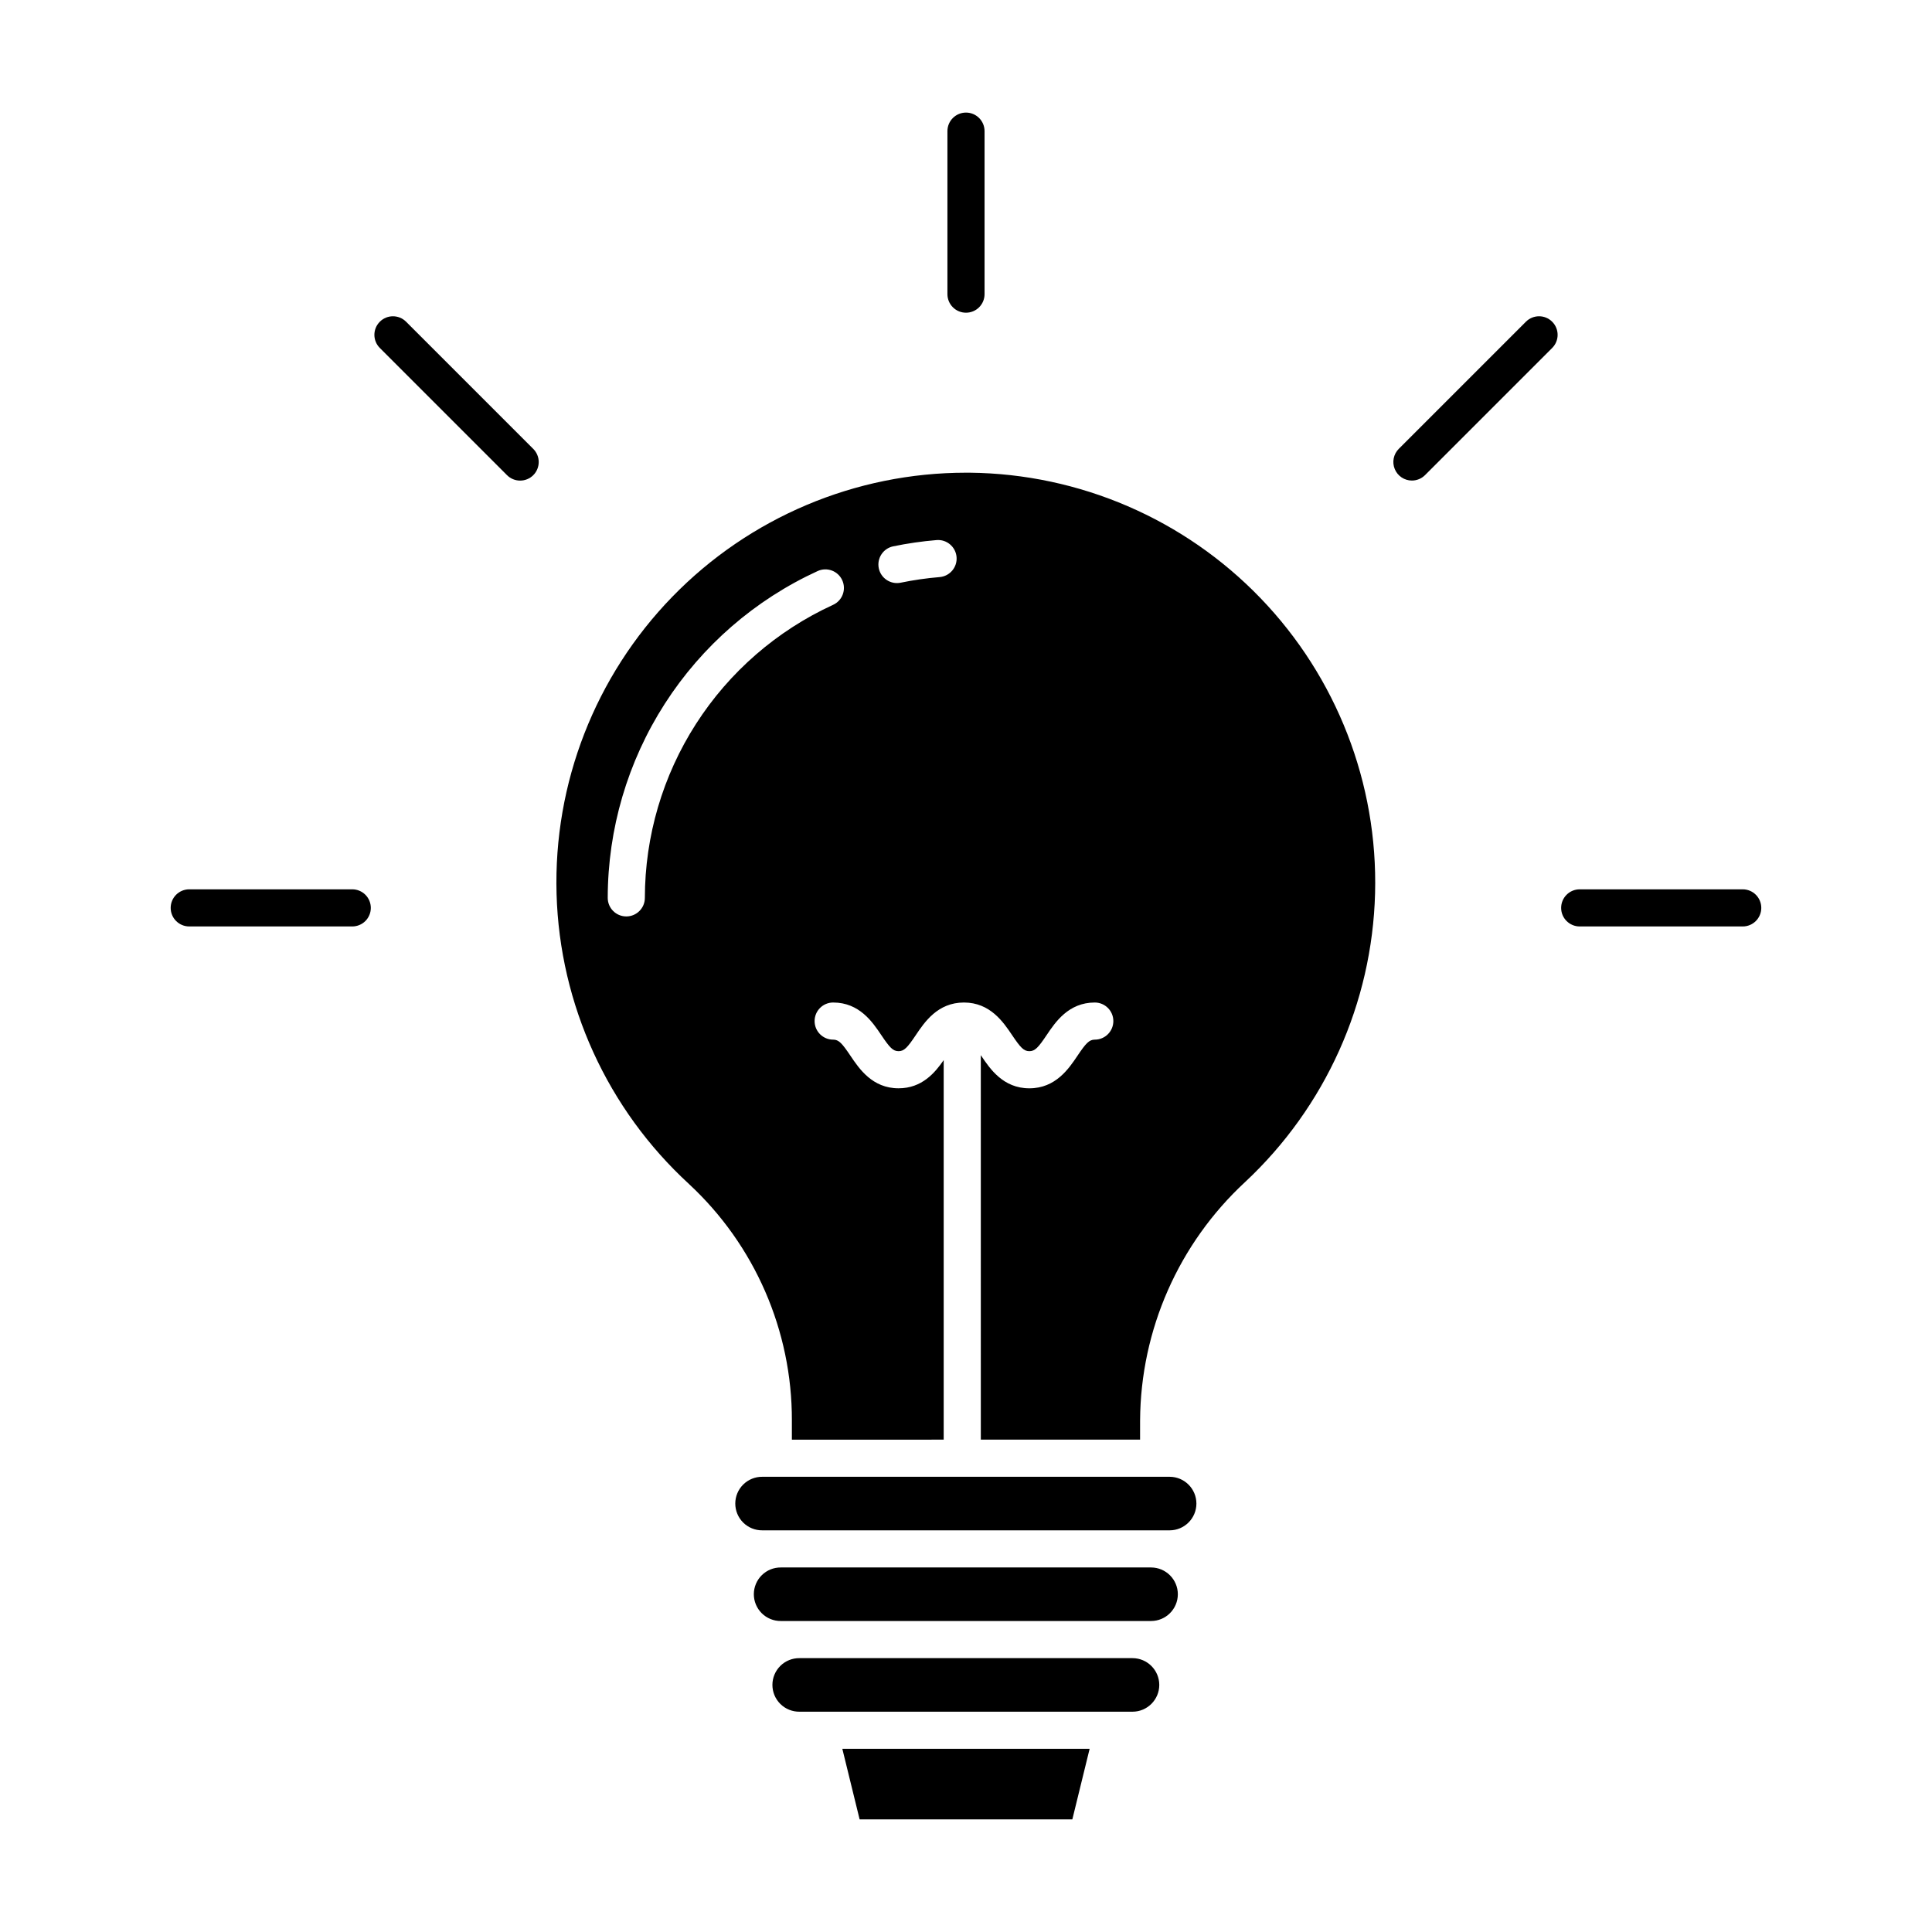 <?xml version="1.0" encoding="UTF-8"?>
<!-- Uploaded to: SVG Find, www.svgrepo.com, Generator: SVG Find Mixer Tools -->
<svg fill="#000000" width="800px" height="800px" version="1.1" viewBox="144 144 512 512" xmlns="http://www.w3.org/2000/svg">
 <g>
  <path d="m451.22 590.52c-0.004-3.914-3.18-7.09-7.094-7.094h-88.25c-1.898-0.023-3.723 0.715-5.074 2.047-1.348 1.336-2.106 3.152-2.106 5.047 0 1.898 0.758 3.715 2.106 5.047 1.352 1.336 3.176 2.07 5.074 2.051h88.25c3.914-0.004 7.09-3.18 7.094-7.098z"/>
  <path d="m456.14 566.49c-0.008-3.918-3.18-7.09-7.098-7.094h-98.09c-1.895-0.023-3.723 0.715-5.07 2.047-1.348 1.332-2.109 3.152-2.109 5.047 0 1.895 0.762 3.715 2.109 5.047 1.348 1.332 3.176 2.07 5.07 2.047h98.09c3.918-0.004 7.09-3.176 7.098-7.094z"/>
  <path d="m461.06 542.46c-0.004-3.918-3.18-7.09-7.094-7.098h-107.93c-1.898-0.02-3.723 0.719-5.074 2.051-1.348 1.332-2.106 3.148-2.106 5.047 0 1.895 0.758 3.711 2.106 5.047 1.352 1.332 3.176 2.07 5.074 2.047h107.93c3.914-0.004 7.09-3.18 7.094-7.094z"/>
  <path d="m428.18 626.16 4.582-18.707h-65.535l4.582 18.707z"/>
  <path d="m326.59 457.78c17.438 16.164 27.324 38.883 27.266 62.664v5.082l40.234-0.004v-100.58c-2.309 3.332-5.75 7.469-11.961 7.469-6.953 0-10.441-5.191-12.75-8.625-2.227-3.312-3.094-4.273-4.582-4.273v0.004c-2.715 0-4.918-2.203-4.918-4.922 0-2.715 2.203-4.918 4.918-4.918 6.957 0 10.441 5.191 12.75 8.625 2.223 3.309 3.094 4.273 4.582 4.273 1.484 0 2.356-0.961 4.578-4.273 2.309-3.434 5.793-8.625 12.746-8.625s10.441 5.191 12.754 8.625c2.227 3.312 3.098 4.273 4.586 4.273s2.363-0.961 4.586-4.273c2.309-3.434 5.797-8.625 12.754-8.625h-0.004c2.719 0 4.922 2.203 4.922 4.918 0 2.719-2.203 4.922-4.922 4.922-1.488 0-2.363 0.965-4.586 4.273-2.309 3.434-5.797 8.625-12.754 8.625s-10.441-5.191-12.754-8.625c-0.039-0.059-0.07-0.105-0.109-0.164l0.004 101.89h42.203l0.004-5.082c0.137-24.008 10.219-46.887 27.84-63.191 21.266-19.863 33.668-47.426 34.434-76.516 0.766-29.086-10.172-57.266-30.363-78.219-20.188-20.953-47.941-32.926-77.039-33.238h-1.02c-29.32 0.004-57.395 11.867-77.832 32.898-20.434 21.027-31.492 49.43-30.66 78.738 0.836 29.312 13.492 57.039 35.094 76.867zm54.078-168.99-0.004 0.004c3.805-0.789 7.652-1.344 11.527-1.668 2.707-0.223 5.082 1.789 5.309 4.496 0.223 2.711-1.789 5.086-4.496 5.312-3.473 0.289-6.926 0.785-10.34 1.492-2.648 0.527-5.227-1.18-5.777-3.824-0.547-2.644 1.137-5.238 3.777-5.809zm-70.691 98.07v0.004c-2.719 0-4.922-2.203-4.922-4.918 0.02-18.246 5.269-36.102 15.129-51.453 9.859-15.352 23.914-27.551 40.5-35.156 2.473-1.129 5.391-0.043 6.519 2.43 1.129 2.473 0.043 5.394-2.43 6.523-14.871 6.82-27.473 17.762-36.312 31.527-8.84 13.762-13.547 29.773-13.566 46.133 0 2.715-2.203 4.914-4.922 4.914z"/>
  <path d="m400 226.87c1.305 0 2.555-0.516 3.477-1.441 0.922-0.922 1.441-2.172 1.441-3.477v-43.199c0-2.719-2.203-4.918-4.918-4.918-2.719 0-4.922 2.199-4.922 4.918v43.199c0 1.305 0.52 2.555 1.441 3.477 0.922 0.926 2.176 1.441 3.481 1.441z"/>
  <path d="m605.84 379.68h-43.199c-2.719 0-4.922 2.203-4.922 4.922 0 2.715 2.203 4.918 4.922 4.918h43.199c2.715 0 4.918-2.203 4.918-4.918 0-2.719-2.203-4.922-4.918-4.922z"/>
  <path d="m242.27 384.6c0-1.305-0.52-2.559-1.441-3.481-0.922-0.922-2.172-1.441-3.477-1.441h-43.199c-2.719 0-4.922 2.203-4.922 4.922 0 2.715 2.203 4.918 4.922 4.918h43.199-0.004c1.305 0 2.559-0.516 3.481-1.438 0.922-0.926 1.441-2.176 1.441-3.481z"/>
  <path d="m518.17 271.35c1.305 0 2.559-0.52 3.481-1.441l33.711-33.711h-0.004c1.91-1.922 1.902-5.027-0.016-6.941-1.914-1.918-5.016-1.922-6.941-0.016l-33.707 33.707c-1.406 1.41-1.828 3.523-1.066 5.363s2.555 3.039 4.543 3.039z"/>
  <path d="m278.35 269.91c0.922 0.93 2.176 1.453 3.484 1.453 1.309 0.004 2.566-0.516 3.492-1.441 0.922-0.922 1.441-2.18 1.438-3.488 0-1.309-0.527-2.562-1.457-3.484l-33.707-33.707c-1.922-1.906-5.027-1.902-6.941 0.016-1.918 1.914-1.922 5.019-0.016 6.941z"/>
 </g>
</svg>